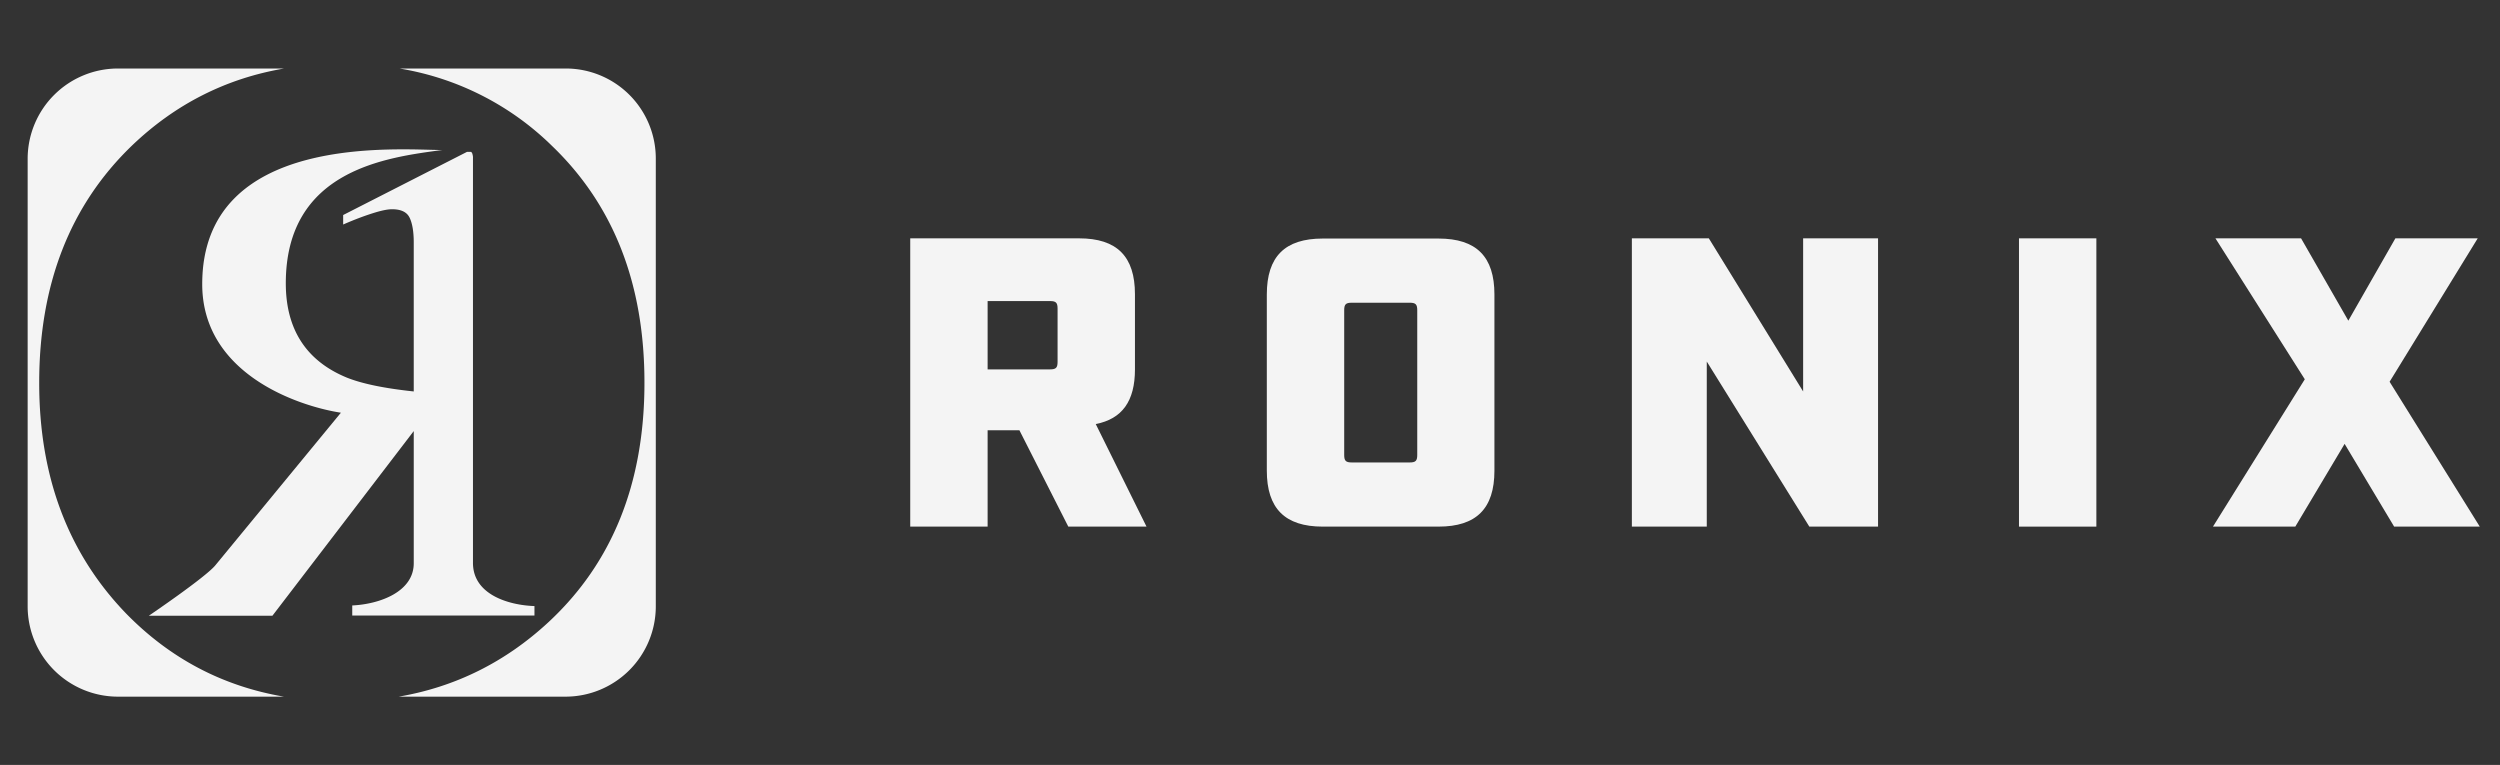 <svg id="Layer_1" data-name="Layer 1" xmlns="http://www.w3.org/2000/svg" viewBox="0 0 1211.5 370.7"><rect x="0" y="0" width="1211.5" height="370.7" fill="#333333" stroke="none"/><defs><style>.cls-1{fill:#f4f4f4;}</style></defs><path class="cls-1" d="M170.7,293.4v4.9H259v-4.6c-12.2-.4-29.8-5.4-29.8-20.9V76.7a5.25,5.25,0,0,0-.2-1.8,2.08,2.08,0,0,0-.7-1.3h-2l-60,30.6v4.6c3.9-1.7,8.1-3.4,12.6-4.9s8.3-2.5,11.1-2.5c4.4,0,7.2,1.4,8.5,4.1s2,6.7,2,11.9v72.3c-14.1-1.5-24.9-3.7-32.4-6.7-19.7-8.1-29.6-23.4-29.6-45.7,0-55,48.8-61,75.8-64.6-20.4,0-116.3-8.8-116.3,65,0,43.5,46.5,59.1,67.2,62.3l-60.8,73.9c-4.7,5.8-32.3,24.5-32.3,24.5H132l68.5-89.5v63.8C200.7,286.8,183.9,292.8,170.7,293.4Z"/><path class="cls-1" d="M19,185.5q0-71.7,45-115c20.9-20,45.5-32.5,73.7-37.3H57.2A43.77,43.77,0,0,0,13.4,76.9V293.8a43.79,43.79,0,0,0,43.8,43.8h80.4Q93.05,330,61.1,297.3,18.95,253.65,19,185.5Z"/><path class="cls-1" d="M274.1,33.2H193.6a137.21,137.21,0,0,1,73.9,37.5q44.85,43.05,44.8,114.8,0,72.75-46.4,115.9c-20.9,19.4-45.2,31.5-72.7,36.2H274a43.79,43.79,0,0,0,43.8-43.8V76.9A43.62,43.62,0,0,0,274.1,33.2Z"/><path class="cls-1" d="M555.6,255.2H517.7L494,208.5H478.6v46.7H441.1V115.5h81.8c18.4,0,27.1,8.8,27.1,27.1V179c0,15.4-6.2,24-19,26.5ZM508.9,179c2.8,0,3.6-.8,3.6-3.6V149.5c0-2.8-.8-3.6-3.6-3.6H478.6V179Z"/><path class="cls-1" d="M613.9,228.1V142.7c0-18.4,8.8-27.1,27.1-27.1h56.1c18.4,0,27.1,8.8,27.1,27.1v85.4c0,18.4-8.8,27.1-27.1,27.1H641C622.7,255.2,613.9,246.4,613.9,228.1Zm69.3-4c2.8,0,3.6-.8,3.6-3.6V150.3c0-2.8-.8-3.6-3.6-3.6H655c-2.8,0-3.6.8-3.6,3.6v70.2c0,2.8.8,3.6,3.6,3.6Z"/><path class="cls-1" d="M790.8,115.5h37.3l45.7,74.2V115.5h36.3V255.2H876.8l-49.7-80v80H790.8Z"/><path class="cls-1" d="M978.4,115.5h37.5V255.2H978.4Z"/><path class="cls-1" d="M1116.9,183.8l-43.3-68.3h41.5l22.9,39.9,22.8-39.9h39.9L1158,185l43.7,70.2h-41.5l-24-40.1-23.9,40.1h-39.9Z"/></svg>